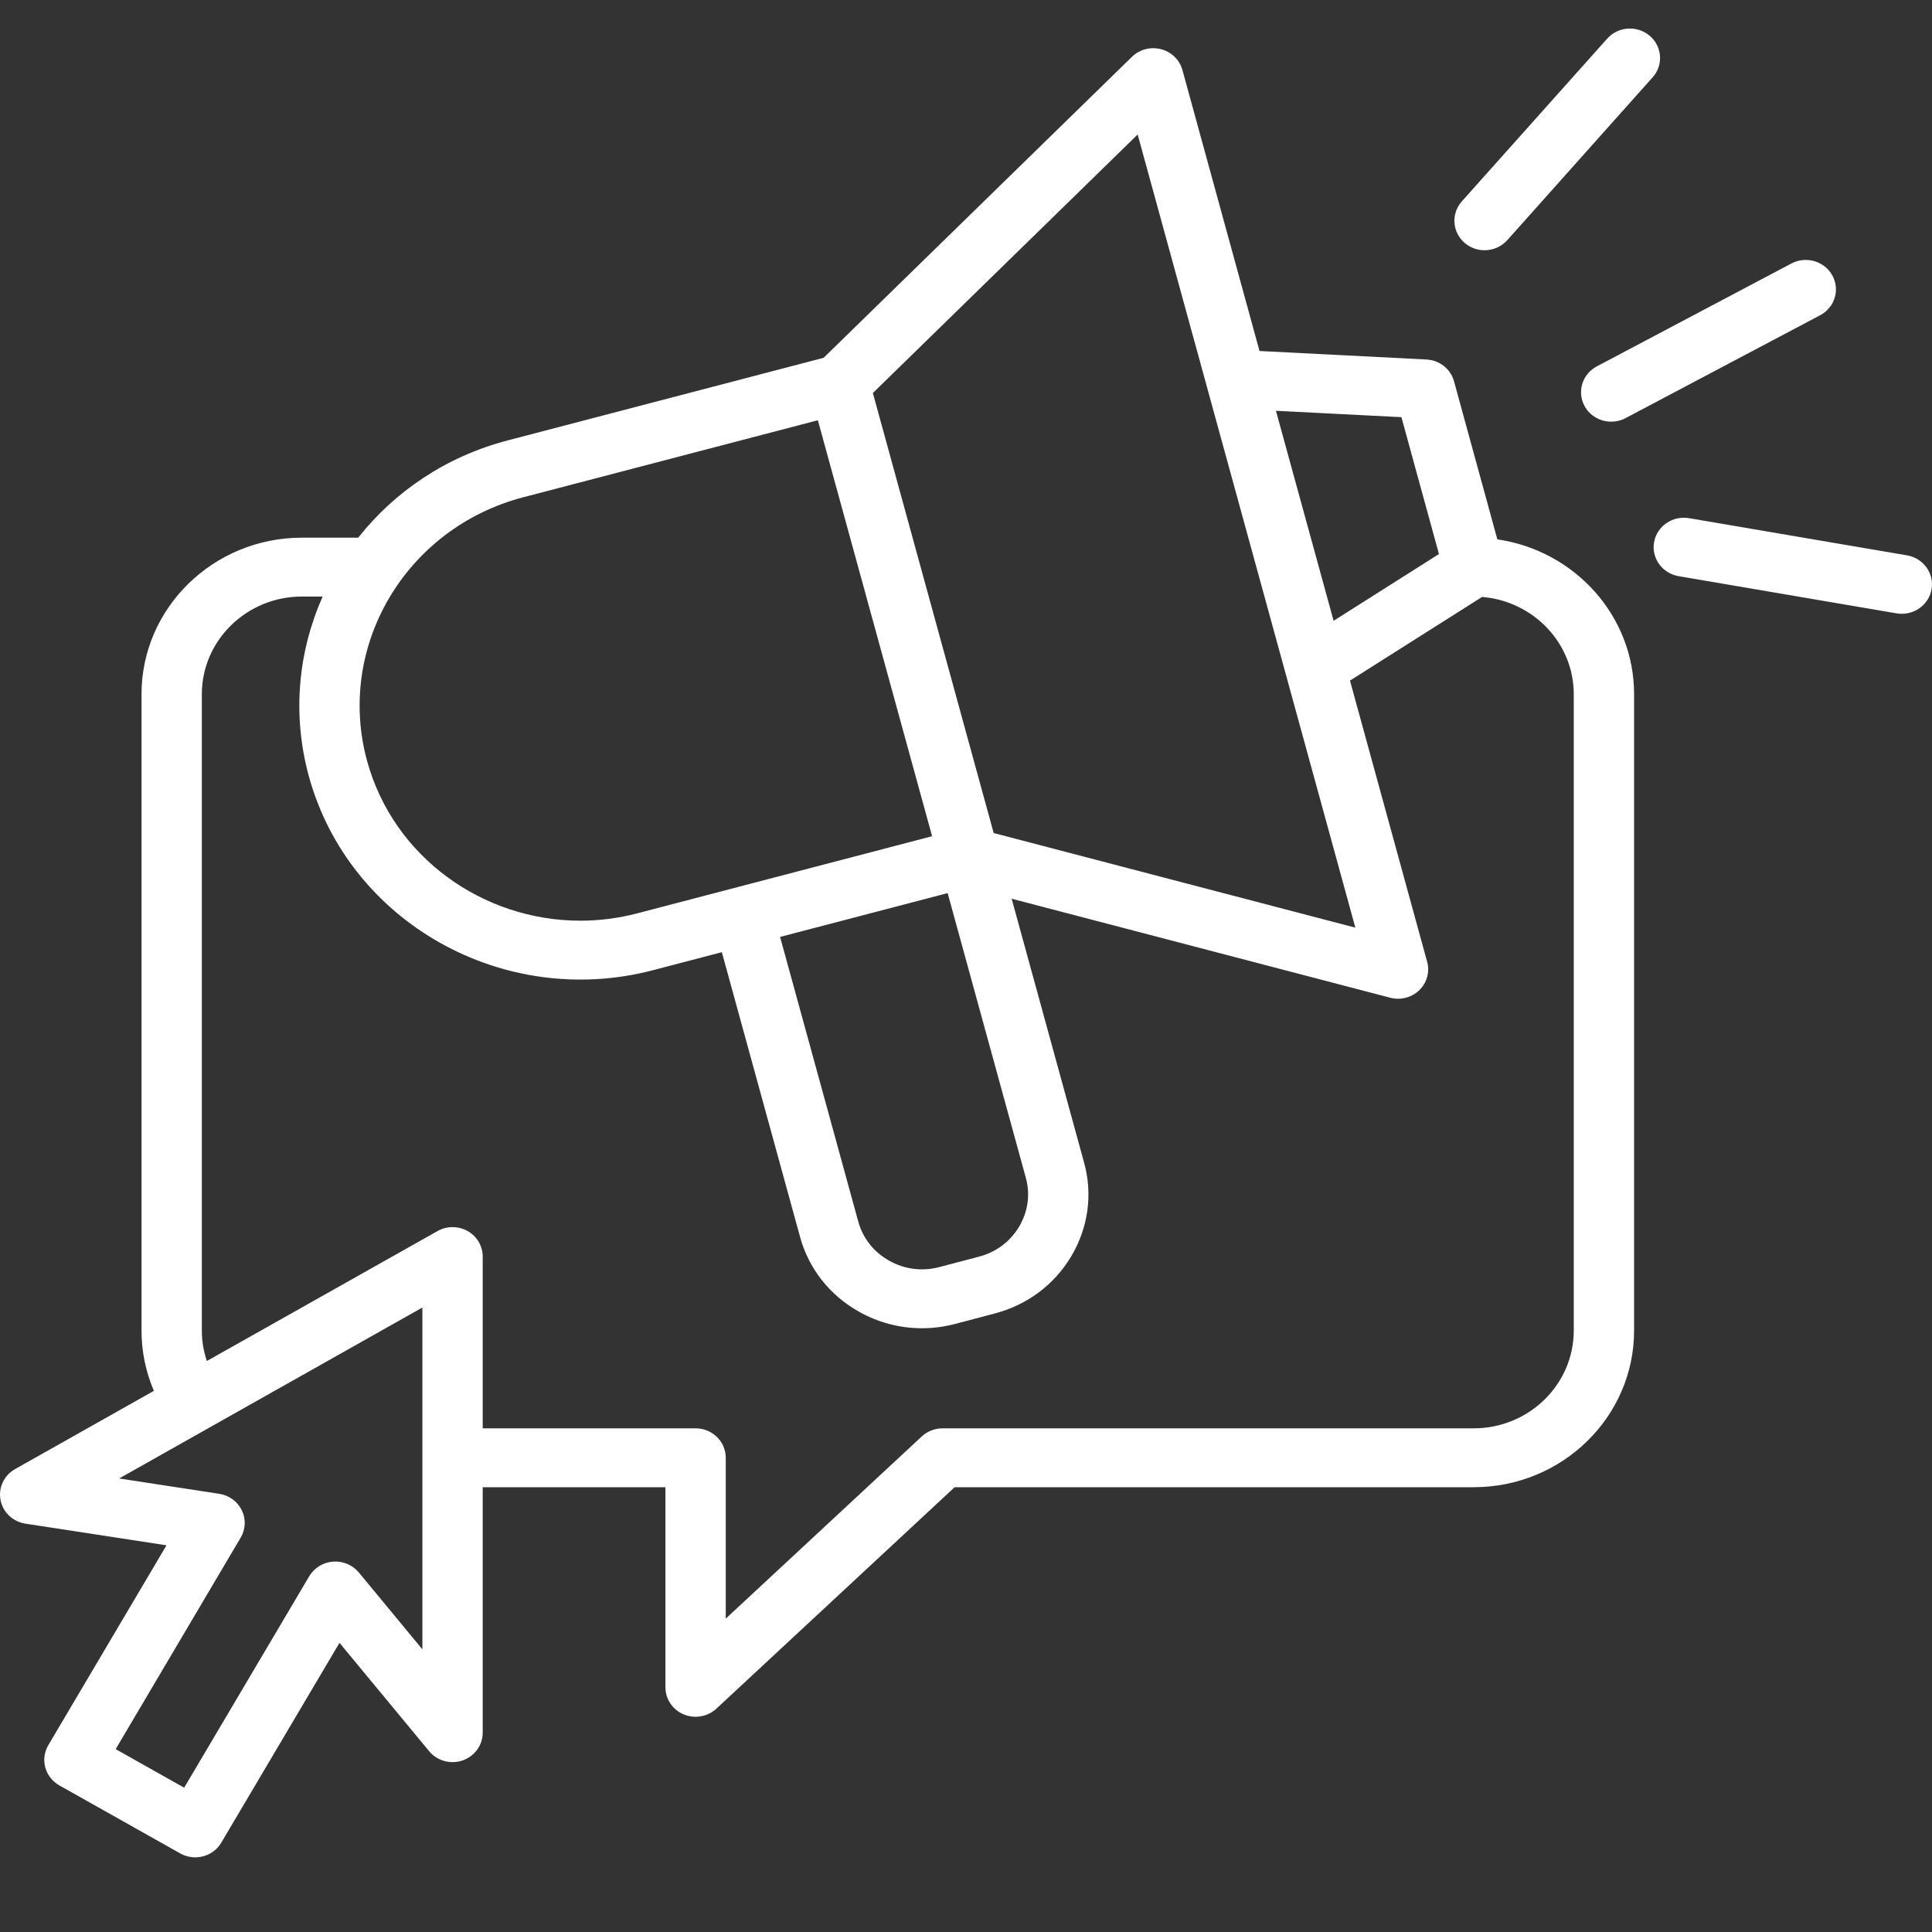 <svg width="40" height="40" viewBox="0 0 40 40" fill="none" xmlns="http://www.w3.org/2000/svg">
<rect x="0" y="0" width="40" height="40" fill="#333333" stroke="none"/>
<path d="M31.001 11.167L30.104 7.894C30.034 7.639 29.803 7.456 29.533 7.443L26.077 7.267L24.481 1.45C24.423 1.239 24.255 1.075 24.039 1.019C23.824 0.962 23.594 1.022 23.436 1.176L17.052 7.408L10.508 9.119C9.231 9.453 8.168 10.181 7.416 11.132H6.25C4.419 11.132 2.93 12.586 2.93 14.372V27.548C2.93 27.982 3.018 28.404 3.186 28.796L0.312 30.416C0.083 30.545 -0.038 30.802 0.011 31.056C0.059 31.31 0.266 31.506 0.528 31.546L3.447 31.994L1 36.132C0.918 36.272 0.895 36.439 0.938 36.595C0.981 36.751 1.086 36.884 1.229 36.965L3.73 38.372C3.828 38.428 3.935 38.454 4.041 38.454C4.257 38.454 4.467 38.345 4.582 38.149L7.029 34.013L8.884 36.256C9.05 36.457 9.328 36.534 9.578 36.448C9.827 36.361 9.994 36.131 9.994 35.873V30.791H13.777V34.935C13.777 35.178 13.926 35.399 14.155 35.495C14.235 35.528 14.318 35.544 14.401 35.544C14.559 35.544 14.714 35.486 14.832 35.376L19.765 30.791H30.512C32.343 30.791 33.832 29.336 33.832 27.548V14.372C33.832 12.748 32.601 11.399 31.001 11.167ZM29.015 8.637L29.792 11.471L27.611 12.853L26.417 8.505L29.015 8.637ZM23.554 2.785L28.061 19.206L20.573 17.247L18.072 8.137L23.554 2.785ZM19.62 18.491L21.239 24.386C21.333 24.727 21.284 25.085 21.101 25.394C20.917 25.704 20.623 25.925 20.271 26.017L19.442 26.235C19.091 26.327 18.723 26.279 18.405 26.099C18.089 25.921 17.864 25.635 17.77 25.293L16.151 19.398L19.62 18.491ZM10.831 10.296L16.933 8.701L19.298 17.313L13.197 18.909C12.802 19.012 12.405 19.062 12.014 19.062C9.998 19.061 8.148 17.747 7.601 15.758C6.951 13.383 8.4 10.933 10.831 10.296ZM8.745 34.148L7.429 32.556C7.299 32.4 7.099 32.315 6.894 32.332C6.689 32.347 6.505 32.461 6.402 32.635L3.813 37.012L2.395 36.214L4.983 31.835C5.086 31.661 5.095 31.448 5.006 31.267C4.917 31.086 4.743 30.959 4.539 30.928L2.467 30.61L8.745 27.071V34.148ZM32.583 27.548C32.583 28.664 31.654 29.572 30.512 29.572H19.515C19.354 29.572 19.2 29.632 19.084 29.74L15.026 33.512V30.181C15.026 29.844 14.746 29.572 14.401 29.572H9.994V26.015C9.994 25.798 9.875 25.596 9.682 25.488C9.489 25.379 9.251 25.379 9.058 25.488L4.283 28.178C4.215 27.977 4.179 27.765 4.179 27.548V14.372C4.179 13.258 5.108 12.351 6.25 12.351H6.68C6.175 13.486 6.043 14.788 6.395 16.074C7.226 19.097 10.422 20.897 13.52 20.087L14.945 19.714L16.564 25.608C16.743 26.264 17.174 26.813 17.78 27.155C18.184 27.383 18.633 27.5 19.087 27.5C19.314 27.5 19.541 27.471 19.766 27.413L20.595 27.194C21.268 27.018 21.832 26.596 22.182 26.005C22.532 25.413 22.626 24.726 22.445 24.07L20.945 18.607L28.783 20.657C28.836 20.671 28.89 20.678 28.944 20.678C29.108 20.678 29.267 20.615 29.386 20.5C29.544 20.345 29.605 20.121 29.547 19.911L27.95 14.091L30.685 12.359C31.746 12.445 32.583 13.315 32.583 14.372L32.583 27.548ZM33.061 7.585L37.089 5.455C37.392 5.295 37.771 5.405 37.936 5.701C38.1 5.997 37.987 6.367 37.684 6.527L33.655 8.657C33.561 8.707 33.459 8.73 33.358 8.73C33.137 8.73 32.922 8.615 32.809 8.411C32.645 8.115 32.757 7.745 33.061 7.585ZM30.265 4.17L33.275 0.8C33.501 0.546 33.896 0.52 34.156 0.741C34.416 0.963 34.443 1.348 34.216 1.601L31.207 4.972C31.083 5.11 30.91 5.181 30.736 5.181C30.59 5.181 30.444 5.131 30.326 5.031C30.066 4.809 30.039 4.424 30.265 4.17ZM39.99 12.203C39.937 12.499 39.673 12.708 39.376 12.708C39.34 12.708 39.304 12.705 39.267 12.699L34.754 11.929C34.414 11.871 34.187 11.555 34.246 11.224C34.306 10.892 34.629 10.671 34.969 10.728L39.483 11.498C39.822 11.556 40.05 11.871 39.99 12.203Z" fill="white"/>
</svg>
